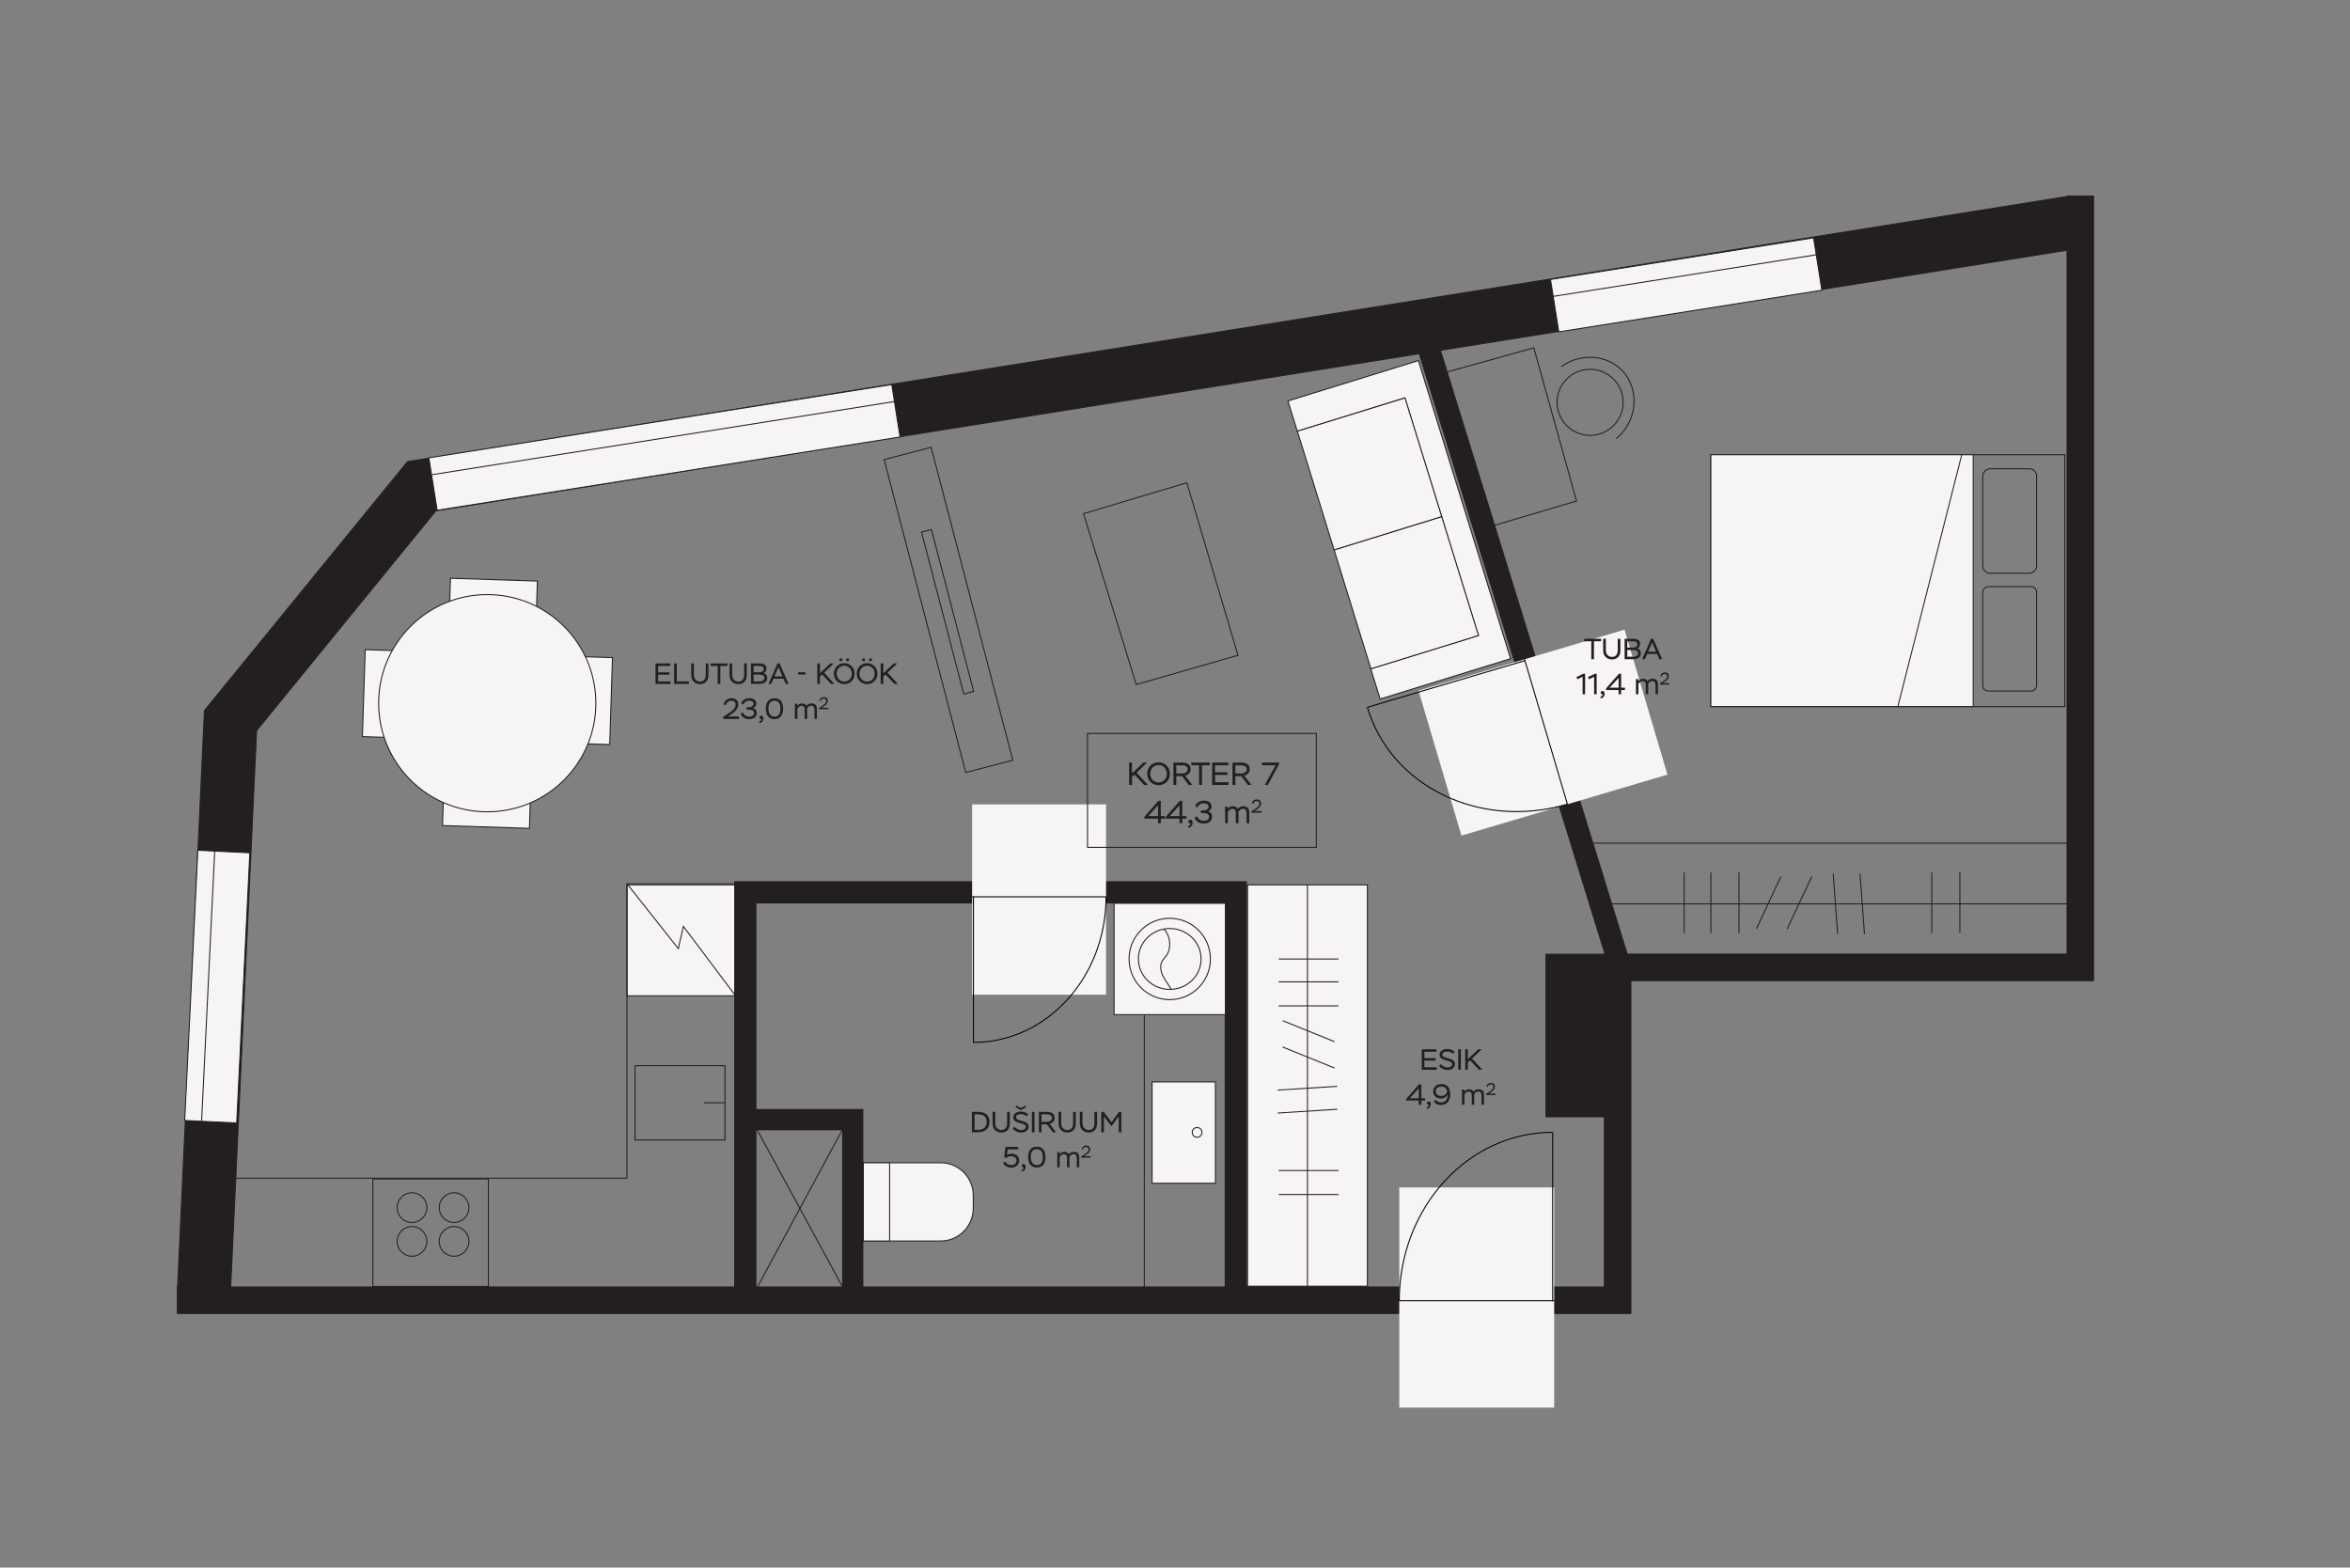 <?xml version="1.0" encoding="UTF-8"?> <svg xmlns="http://www.w3.org/2000/svg" id="Sisu" viewBox="0 0 1180 787.07"><rect x="0" y="0" width="1180" height="787.07" fill="#808080" stroke="none"/><rect x="277.42" y="344.19" width="43.67" height="15.17" transform="translate(660.47 63.97) rotate(91.84)" fill="#f7f5f3" stroke="#231f20" stroke-miterlimit="10" stroke-width=".5"></rect><rect x="168.42" y="340.69" width="43.67" height="15.17" transform="translate(544.46 169.3) rotate(91.84)" fill="#f7f5f3" stroke="#231f20" stroke-miterlimit="10" stroke-width=".5"></rect><rect x="222.43" y="400.04" width="43.67" height="15.17" transform="translate(13.21 -7.63) rotate(1.84)" fill="#f7f5f3" stroke="#231f20" stroke-miterlimit="10" stroke-width=".5"></rect><rect x="225.93" y="291.04" width="43.67" height="15.17" transform="translate(9.72 -7.8) rotate(1.84)" fill="#f7f5f3" stroke="#231f20" stroke-miterlimit="10" stroke-width=".5"></rect><circle cx="244.66" cy="353.08" r="54.53" fill="#f7f5f3" stroke="#231f20" stroke-miterlimit="10" stroke-width=".5"></circle><rect x="555.76" y="514.96" width="201.5" height="60.18" transform="translate(1201.56 -111.47) rotate(90)" fill="#f7f5f3" stroke="#231f20" stroke-miterlimit="10" stroke-width=".5"></rect><line x1="656.51" y1="444.3" x2="656.51" y2="645.8" fill="none" stroke="#231f20" stroke-miterlimit="10" stroke-width=".5"></line><line x1="672.09" y1="481.52" x2="642.05" y2="481.52" fill="none" stroke="#231f20" stroke-miterlimit="10" stroke-width=".5"></line><line x1="672.09" y1="493" x2="642.05" y2="493" fill="none" stroke="#231f20" stroke-miterlimit="10" stroke-width=".5"></line><line x1="672.09" y1="505.04" x2="642.05" y2="505.04" fill="none" stroke="#231f20" stroke-miterlimit="10" stroke-width=".5"></line><line x1="672.09" y1="587.73" x2="642.05" y2="587.73" fill="none" stroke="#231f20" stroke-miterlimit="10" stroke-width=".5"></line><line x1="672.09" y1="599.77" x2="642.05" y2="599.77" fill="none" stroke="#231f20" stroke-miterlimit="10" stroke-width=".5"></line><line x1="670.07" y1="523.01" x2="644.06" y2="512.48" fill="none" stroke="#231f20" stroke-miterlimit="10" stroke-width=".5"></line><line x1="670.07" y1="536.25" x2="644.06" y2="525.72" fill="none" stroke="#231f20" stroke-miterlimit="10" stroke-width=".5"></line><line x1="671.47" y1="545.45" x2="641.56" y2="547.34" fill="none" stroke="#231f20" stroke-miterlimit="10" stroke-width=".5"></line><line x1="671.47" y1="556.96" x2="641.56" y2="558.86" fill="none" stroke="#231f20" stroke-miterlimit="10" stroke-width=".5"></line><line x1="802.07" y1="453.82" x2="1037.99" y2="453.82" fill="none" stroke="#231f20" stroke-miterlimit="10" stroke-width=".5"></line><line x1="845.65" y1="438.05" x2="845.65" y2="468.46" fill="none" stroke="#231f20" stroke-miterlimit="10" stroke-width=".5"></line><line x1="859.09" y1="438.05" x2="859.09" y2="468.46" fill="none" stroke="#231f20" stroke-miterlimit="10" stroke-width=".5"></line><line x1="873.19" y1="438.05" x2="873.19" y2="468.46" fill="none" stroke="#231f20" stroke-miterlimit="10" stroke-width=".5"></line><line x1="970.01" y1="438.05" x2="970.01" y2="468.46" fill="none" stroke="#231f20" stroke-miterlimit="10" stroke-width=".5"></line><line x1="984.1" y1="438.05" x2="984.1" y2="468.46" fill="none" stroke="#231f20" stroke-miterlimit="10" stroke-width=".5"></line><line x1="894.23" y1="440.09" x2="881.9" y2="466.43" fill="none" stroke="#231f20" stroke-miterlimit="10" stroke-width=".5"></line><line x1="909.73" y1="440.09" x2="897.4" y2="466.43" fill="none" stroke="#231f20" stroke-miterlimit="10" stroke-width=".5"></line><line x1="920.5" y1="438.68" x2="922.72" y2="468.97" fill="none" stroke="#231f20" stroke-miterlimit="10" stroke-width=".5"></line><line x1="933.98" y1="438.68" x2="936.2" y2="468.97" fill="none" stroke="#231f20" stroke-miterlimit="10" stroke-width=".5"></line><rect x="884.7" y="202.68" width="126.46" height="177.72" transform="translate(1239.47 -656.38) rotate(90)" fill="none" stroke="#231f20" stroke-miterlimit="10" stroke-width=".5"></rect><rect x="861.7" y="225.68" width="126.46" height="131.73" transform="translate(1216.48 -633.39) rotate(90)" fill="#f7f5f3" stroke="#231f20" stroke-miterlimit="10" stroke-width=".5"></rect><line x1="985.05" y1="228.31" x2="952.96" y2="354.77" fill="none" stroke="#231f20" stroke-miterlimit="10" stroke-width=".5"></line><rect x="982.9" y="248.07" width="52.45" height="27.06" rx="3.63" ry="3.63" transform="translate(1270.72 -747.52) rotate(90)" fill="none" stroke="#231f20" stroke-miterlimit="10" stroke-width=".5"></rect><rect x="982.9" y="307.23" width="52.45" height="27.06" rx="2.83" ry="2.83" transform="translate(1329.88 -688.36) rotate(90)" fill="none" stroke="#231f20" stroke-miterlimit="10" stroke-width=".5"></rect><rect x="189.24" y="589.93" width="53.96" height="58.01" transform="translate(-402.71 835.15) rotate(-90)" fill="none" stroke="#231f20" stroke-miterlimit="10" stroke-width=".5"></rect><circle cx="228.01" cy="606.35" r="7.46" fill="none" stroke="#231f20" stroke-miterlimit="10" stroke-width=".5"></circle><circle cx="206.88" cy="606.35" r="7.46" fill="none" stroke="#231f20" stroke-miterlimit="10" stroke-width=".5"></circle><circle cx="228.01" cy="623.3" r="7.46" fill="none" stroke="#231f20" stroke-miterlimit="10" stroke-width=".5"></circle><circle cx="206.88" cy="623.3" r="7.46" fill="none" stroke="#231f20" stroke-miterlimit="10" stroke-width=".5"></circle><rect x="568.97" y="552.79" width="50.86" height="31.79" transform="translate(1163.08 -25.72) rotate(90)" fill="#f7f5f3" stroke="#231f20" stroke-miterlimit="10" stroke-width=".5"></rect><circle cx="601.09" cy="568.58" r="2.43" fill="#f7f5f3" stroke="#231f20" stroke-miterlimit="10" stroke-width=".5"></circle><path d="m441.46,575.87h39.29v38.82c0,9.04-7.34,16.37-16.37,16.37h-6.54c-9.04,0-16.37-7.34-16.37-16.37v-38.82h0Z" transform="translate(-142.36 1064.57) rotate(-90)" fill="#f7f5f3" stroke="#231f20" stroke-miterlimit="10" stroke-width=".5"></path><rect x="420.46" y="596.87" width="39.29" height="13.2" transform="translate(-163.36 1043.57) rotate(-90)" fill="#f7f5f3" stroke="#231f20" stroke-miterlimit="10" stroke-width=".5"></rect><polygon points="712.22 181.05 711.8 181.18 700.73 184.61 646.7 201.32 651.4 216.51 705.43 199.8 742.33 319.09 688.29 335.8 692.99 350.99 747.03 334.28 758.1 330.86 758.52 330.73 712.22 181.05" fill="#f7f5f3" stroke="#231f20" stroke-miterlimit="10" stroke-width=".5"></polygon><rect x="656.42" y="209.7" width="62.44" height="56.56" transform="translate(711.81 -489.28) rotate(72.81)" fill="#f7f5f3" stroke="#231f20" stroke-miterlimit="10" stroke-width=".5"></rect><rect x="674.87" y="269.34" width="62.44" height="56.56" transform="translate(781.79 -464.88) rotate(72.81)" fill="#f7f5f3" stroke="#231f20" stroke-miterlimit="10" stroke-width=".5"></rect><path d="m488.02,558.27h3.17c4.16,0,5.66,2.32,5.66,4.99,0,2.93-1.79,5.28-5.81,5.28h-3.02v-10.26Zm1.33,1.25v7.77h1.77c3.07,0,4.34-1.7,4.34-4.03,0-2.14-1.14-3.74-4.31-3.74h-1.8Z" fill="#231f20" stroke-width="0"></path><path d="m507.05,564.19c0,3.17-2.11,4.46-4.19,4.46-2.39,0-4.46-1.53-4.46-4.55v-5.84h1.33v5.65c0,2.26,1.39,3.48,3.12,3.48,1.91,0,2.86-1.35,2.86-3.4v-5.72h1.33v5.92Z" fill="#231f20" stroke-width="0"></path><path d="m508.78,560.95c0-1.53,1.47-2.82,3.8-2.82,1.6,0,2.96.5,3.74,1.5l-.87.86c-.62-.62-1.57-1.1-2.9-1.1-.98,0-2.39.38-2.39,1.53,0,2.51,6.33,1.11,6.33,4.78,0,1.76-1.6,2.96-3.72,2.96-1.82,0-3.5-.92-4.21-1.98l.86-.94c.66.85,1.88,1.66,3.48,1.66,1.17,0,2.21-.59,2.21-1.6,0-2.55-6.33-1.06-6.33-4.85Zm1.13-5.06l.54-.78,2.17,1.22,2.16-1.22.44.76-2.57,1.57h-.06l-2.68-1.55Z" fill="#231f20" stroke-width="0"></path><path d="m518.14,558.27h1.33v10.26h-1.33v-10.26Z" fill="#231f20" stroke-width="0"></path><path d="m521.65,568.54v-10.26h3.93c3.12,0,3.97,1.47,3.97,3.08,0,1.47-1.03,2.6-2.51,2.9l3.28,4.28h-1.63l-3.05-4.02h-2.67v4.02h-1.33Zm1.33-9.02v3.75h2.64c1.55,0,2.57-.75,2.57-1.92,0-1.07-.66-1.83-2.65-1.83h-2.55Z" fill="#231f20" stroke-width="0"></path><path d="m540.18,564.19c0,3.17-2.11,4.46-4.19,4.46-2.39,0-4.46-1.53-4.46-4.55v-5.84h1.33v5.65c0,2.26,1.39,3.48,3.12,3.48,1.91,0,2.86-1.35,2.86-3.4v-5.72h1.33v5.92Z" fill="#231f20" stroke-width="0"></path><path d="m550.88,564.19c0,3.17-2.11,4.46-4.19,4.46-2.39,0-4.46-1.53-4.46-4.55v-5.84h1.33v5.65c0,2.26,1.39,3.48,3.12,3.48,1.91,0,2.86-1.35,2.86-3.4v-5.72h1.33v5.92Z" fill="#231f20" stroke-width="0"></path><path d="m552.98,558.27h1.23l3.9,5.16,3.77-5.16h1.2v10.26h-1.33v-7.96l-3.5,4.72h-.32l-3.61-4.72v7.96h-1.33v-10.26Z" fill="#231f20" stroke-width="0"></path><path d="m504.85,575.86h6.45v1.25h-5.32l-.38,2.76c.44-.32,1.25-.57,2.33-.57,2.46,0,3.84,1.48,3.84,3.43,0,2.05-1.72,3.53-3.97,3.53-1.88,0-3.5-.88-4.18-2.51l1.17-.5c.4.89,1.42,1.76,3.01,1.76,1.76,0,2.62-1.04,2.62-2.24,0-1.38-1.1-2.24-2.84-2.24-1.03,0-1.69.28-2.27.88l-1.06-.28.6-5.26Z" fill="#231f20" stroke-width="0"></path><path d="m513.05,585.35c0-.5.32-.84.89-.84.63,0,1.07.43,1.07,1.26,0,1.6-.95,2.24-1.88,2.46l-.31-.69c.56-.15,1.31-.75,1.17-1.42-.53.06-.95-.23-.95-.78Z" fill="#231f20" stroke-width="0"></path><path d="m520.59,575.74c2.98,0,4.37,2.02,4.37,5.25,0,3.04-1.36,5.25-4.34,5.25s-4.38-2.21-4.38-5.25,1.39-5.25,4.35-5.25Zm.03,9.25c2.11,0,2.99-1.51,2.99-4s-.89-4-3.02-4-3.01,1.54-3.01,4,1.13,4,3.04,4Z" fill="#231f20" stroke-width="0"></path><path d="m541.92,586.12h-1.23v-4.68c0-1.11-.41-1.95-1.58-1.95-1.01,0-1.72.59-2.1,1.39v5.24h-1.23v-5.07c0-.91-.59-1.55-1.58-1.55-1.09,0-1.82.88-2.1,1.54v5.09h-1.23v-7.62h1.23v1.03c.43-.67,1.31-1.19,2.33-1.19s1.85.42,2.24,1.19c.59-.78,1.45-1.19,2.51-1.19,1.6,0,2.74.76,2.74,2.73v5.06Z" fill="#231f20" stroke-width="0"></path><path d="m543.13,577.01c.21-.99.95-1.82,2.29-1.82,1.26,0,1.98.74,1.98,1.79,0,1.49-1.4,2.5-2.43,3.14l-.66.41h3.31v.71h-4.66v-.58l1.3-.86c1.1-.73,2.35-1.53,2.35-2.73,0-.83-.57-1.13-1.25-1.13-1.02,0-1.48.71-1.62,1.3l-.62-.22Z" fill="#231f20" stroke-width="0"></path><path d="m713.9,526.84h7.39v1.25h-6.06v3.2h5.65v1.22h-5.65v3.36h6.19v1.25h-7.52v-10.26Z" fill="#231f20" stroke-width="0"></path><path d="m722.86,529.52c0-1.53,1.47-2.82,3.8-2.82,1.6,0,2.96.5,3.74,1.5l-.87.86c-.62-.62-1.57-1.1-2.9-1.1-.98,0-2.39.38-2.39,1.53,0,2.51,6.33,1.11,6.33,4.78,0,1.76-1.6,2.96-3.72,2.96-1.82,0-3.5-.92-4.21-1.98l.86-.94c.66.85,1.88,1.66,3.48,1.66,1.17,0,2.21-.59,2.21-1.6,0-2.55-6.33-1.06-6.33-4.85Z" fill="#231f20" stroke-width="0"></path><path d="m732.22,526.84h1.33v10.26h-1.33v-10.26Z" fill="#231f20" stroke-width="0"></path><path d="m735.72,526.84h1.33v4.96l5.19-4.96h1.75l-4.84,4.65,5.19,5.62h-1.76l-4.43-4.74-1.1,1.06v3.68h-1.33v-10.26Z" fill="#231f20" stroke-width="0"></path><path d="m712.41,552.6h-6.28v-.85l6.42-7.32h1.13v6.98h1.91v1.19h-1.91v2.1h-1.28v-2.1Zm0-1.19v-4.93l-4.52,4.93h4.52Z" fill="#231f20" stroke-width="0"></path><path d="m716.48,553.92c0-.5.32-.84.89-.84.63,0,1.07.43,1.07,1.26,0,1.6-.95,2.24-1.88,2.46l-.31-.69c.56-.15,1.31-.75,1.17-1.42-.53.06-.95-.23-.95-.78Z" fill="#231f20" stroke-width="0"></path><path d="m723.61,554.82c-1.77,0-3.06-.78-3.7-1.82l1.06-.73c.6.82,1.67,1.29,2.82,1.29,1.89,0,3.26-1.7,3.09-3.94-.45,1.03-1.61,1.94-3.33,1.94-2.27,0-3.93-1.41-3.93-3.52,0-2.3,1.74-3.74,4.34-3.74s4.24,1.8,4.24,5.07c0,3.58-1.86,5.46-4.59,5.46Zm.21-9.27c-1.75,0-2.84.89-2.84,2.43s1.13,2.3,2.82,2.3,2.68-1.23,2.87-2.3c-.19-1.22-1.04-2.43-2.84-2.43Z" fill="#231f20" stroke-width="0"></path><path d="m745.16,554.69h-1.23v-4.68c0-1.11-.41-1.95-1.58-1.95-1.01,0-1.72.59-2.1,1.39v5.24h-1.23v-5.07c0-.91-.59-1.55-1.58-1.55-1.08,0-1.82.88-2.1,1.54v5.09h-1.23v-7.62h1.23v1.03c.43-.67,1.31-1.19,2.33-1.19s1.85.42,2.24,1.19c.59-.78,1.45-1.19,2.51-1.19,1.6,0,2.74.76,2.74,2.73v5.06Z" fill="#231f20" stroke-width="0"></path><path d="m746.37,545.58c.21-.99.95-1.82,2.29-1.82,1.26,0,1.98.73,1.98,1.79,0,1.49-1.4,2.49-2.43,3.14l-.66.41h3.31v.71h-4.66v-.58l1.3-.86c1.1-.73,2.35-1.53,2.35-2.73,0-.83-.57-1.13-1.25-1.13-1.02,0-1.48.71-1.62,1.3l-.62-.22Z" fill="#231f20" stroke-width="0"></path><path d="m329.16,333.11h7.39v1.25h-6.06v3.2h5.65v1.22h-5.65v3.36h6.19v1.25h-7.52v-10.26Z" fill="#231f20" stroke-width="0"></path><path d="m338.49,333.11h1.33v9.02h6.08v1.25h-7.42v-10.26Z" fill="#231f20" stroke-width="0"></path><path d="m355.73,339.04c0,3.17-2.11,4.46-4.19,4.46-2.39,0-4.46-1.52-4.46-4.55v-5.84h1.33v5.65c0,2.26,1.39,3.48,3.12,3.48,1.91,0,2.86-1.35,2.86-3.4v-5.72h1.33v5.92Z" fill="#231f20" stroke-width="0"></path><path d="m356.8,333.11h8.48v1.25h-3.58v9.02h-1.33v-9.02h-3.56v-1.25Z" fill="#231f20" stroke-width="0"></path><path d="m374.98,339.04c0,3.17-2.11,4.46-4.19,4.46-2.39,0-4.46-1.52-4.46-4.55v-5.84h1.33v5.65c0,2.26,1.39,3.48,3.12,3.48,1.91,0,2.86-1.35,2.86-3.4v-5.72h1.33v5.92Z" fill="#231f20" stroke-width="0"></path><path d="m377.09,333.11h4.15c2.79,0,3.62,1.07,3.62,2.55,0,1.13-.54,1.95-1.45,2.35,1.11.24,1.82,1.08,1.82,2.43,0,2.08-1.61,2.93-4.06,2.93h-4.08v-10.26Zm1.33,1.25v3.17h2.92c1.3,0,2.16-.59,2.16-1.58,0-1.06-.59-1.58-2.38-1.58h-2.7Zm0,4.38v3.39h2.73c1.86,0,2.7-.54,2.7-1.76,0-1.08-.78-1.63-2.55-1.63h-2.87Z" fill="#231f20" stroke-width="0"></path><path d="m390.38,333.08h1.06l4.5,10.29h-1.39l-1.14-2.6h-5.03l-1.13,2.6h-1.36l4.5-10.29Zm-1.51,6.53h4.03l-2.02-4.66-2.01,4.66Z" fill="#231f20" stroke-width="0"></path><path d="m400.74,337.57h3.75v1.13h-3.75v-1.13Z" fill="#231f20" stroke-width="0"></path><path d="m410.39,333.11h1.33v4.96l5.19-4.96h1.75l-4.84,4.65,5.19,5.62h-1.76l-4.43-4.74-1.1,1.06v3.68h-1.33v-10.26Z" fill="#231f20" stroke-width="0"></path><path d="m423.92,332.98c2.89,0,5.21,2.2,5.21,5.26s-2.32,5.26-5.21,5.26-5.22-2.2-5.22-5.26,2.29-5.26,5.22-5.26Zm0,9.25c2.16,0,3.81-1.66,3.81-3.99s-1.76-3.99-3.81-3.99-3.83,1.64-3.83,3.99,1.75,3.99,3.83,3.99Zm-1.72-11.67c.37,0,.76.29.76.72s-.4.7-.76.7c-.47,0-.82-.26-.82-.7s.35-.72.82-.72Zm3.45,0c.4,0,.76.28.76.72s-.37.7-.76.7c-.42,0-.79-.26-.79-.7s.37-.72.79-.72Z" fill="#231f20" stroke-width="0"></path><path d="m435.39,332.98c2.89,0,5.21,2.2,5.21,5.26s-2.32,5.26-5.21,5.26-5.22-2.2-5.22-5.26,2.29-5.26,5.22-5.26Zm0,9.25c2.16,0,3.81-1.66,3.81-3.99s-1.76-3.99-3.81-3.99-3.83,1.64-3.83,3.99,1.75,3.99,3.83,3.99Zm-1.72-11.67c.37,0,.76.29.76.72s-.4.7-.76.7c-.47,0-.82-.26-.82-.7s.35-.72.82-.72Zm3.45,0c.4,0,.76.28.76.72s-.37.7-.76.7c-.42,0-.79-.26-.79-.7s.37-.72.79-.72Z" fill="#231f20" stroke-width="0"></path><path d="m442.21,333.11h1.33v4.96l5.19-4.96h1.75l-4.84,4.65,5.19,5.62h-1.76l-4.43-4.74-1.1,1.06v3.68h-1.33v-10.26Z" fill="#231f20" stroke-width="0"></path><path d="m363.4,353.71c.35-1.7,1.63-3.12,3.93-3.12,2.16,0,3.4,1.26,3.4,3.08,0,2.55-2.41,4.28-4.17,5.38l-1.13.7h5.67v1.22h-7.99v-1l2.23-1.48c1.89-1.25,4.03-2.62,4.03-4.69,0-1.42-.98-1.94-2.14-1.94-1.75,0-2.54,1.22-2.77,2.23l-1.07-.38Z" fill="#231f20" stroke-width="0"></path><path d="m372.18,353.19c.53-1.51,1.88-2.62,4.09-2.62,2.01,0,3.46,1,3.46,2.58,0,1.19-.63,2.07-1.8,2.4,1.03.07,2.04.82,2.04,2.45,0,1.99-1.63,3.09-3.75,3.09-2.3,0-3.81-1.13-4.31-2.76l1.19-.51c.5,1.07,1.35,2.01,3.21,2.01,1.41,0,2.32-.65,2.32-1.82,0-1.31-1.19-1.7-2.64-1.7h-1.14v-1.22h.91c1.63,0,2.64-.73,2.64-1.7,0-1.04-.87-1.58-2.17-1.58-1.69,0-2.57.94-2.93,1.88l-1.1-.5Z" fill="#231f20" stroke-width="0"></path><path d="m381.34,360.19c0-.5.32-.84.89-.84.63,0,1.07.43,1.07,1.26,0,1.6-.95,2.24-1.88,2.46l-.31-.69c.56-.15,1.31-.75,1.17-1.42-.53.06-.95-.23-.95-.78Z" fill="#231f20" stroke-width="0"></path><path d="m388.87,350.58c2.98,0,4.37,2.02,4.37,5.25,0,3.04-1.36,5.25-4.34,5.25s-4.38-2.21-4.38-5.25,1.39-5.25,4.35-5.25Zm.03,9.25c2.11,0,2.99-1.51,2.99-4s-.89-4-3.02-4-3.01,1.54-3.01,4,1.13,4,3.04,4Z" fill="#231f20" stroke-width="0"></path><path d="m410.2,360.96h-1.23v-4.68c0-1.11-.41-1.95-1.58-1.95-1.01,0-1.72.59-2.1,1.39v5.24h-1.23v-5.07c0-.91-.59-1.55-1.58-1.55-1.08,0-1.82.88-2.1,1.54v5.09h-1.23v-7.62h1.23v1.03c.43-.67,1.31-1.19,2.33-1.19s1.85.42,2.24,1.19c.59-.78,1.45-1.19,2.51-1.19,1.6,0,2.74.76,2.74,2.73v5.06Z" fill="#231f20" stroke-width="0"></path><path d="m411.42,351.85c.21-.99.95-1.82,2.29-1.82,1.26,0,1.98.73,1.98,1.79,0,1.49-1.4,2.49-2.43,3.14l-.66.41h3.31v.71h-4.66v-.58l1.3-.86c1.1-.73,2.35-1.53,2.35-2.73,0-.83-.57-1.13-1.25-1.13-1.02,0-1.48.71-1.62,1.3l-.62-.22Z" fill="#231f20" stroke-width="0"></path><rect x="314.85" y="443.76" width="54.49" height="56.23" fill="#f7f5f3" stroke="#231f20" stroke-miterlimit="10" stroke-width=".5"></rect><polyline points="314.85 443.76 340.59 476.31 343.14 465.14 369.34 499.99" fill="#f7f5f3" stroke="#231f20" stroke-miterlimit="10" stroke-width=".5"></polyline><rect x="318.89" y="535.06" width="45.15" height="37.3" transform="translate(682.92 1107.43) rotate(-180)" fill="none" stroke="#231f20" stroke-miterlimit="10" stroke-width=".5"></rect><line x1="364.03" y1="553.71" x2="353.55" y2="553.71" fill="none" stroke="#231f20" stroke-miterlimit="10" stroke-width=".5"></line><rect x="395.03" y="294.02" width="162.37" height="24.41" transform="translate(652.35 -231.86) rotate(75.38)" fill="none" stroke="#231f20" stroke-miterlimit="10" stroke-width=".5"></rect><rect x="433.8" y="304.6" width="83.98" height="5.14" transform="translate(652.94 -230.75) rotate(75.38)" fill="none" stroke="#231f20" stroke-miterlimit="10" stroke-width=".5"></rect><polygon points="115.71 649.17 89.09 647.93 102.66 356.76 204.64 231.76 209.66 230.95 1039.35 98.42 1043.55 124.74 218.87 256.47 128.87 366.79 115.71 649.17" fill="#231f20" stroke="#231f20" stroke-miterlimit="10" stroke-width=".5"></polygon><polygon points="818.92 659.5 89.09 659.5 89.09 646.17 805.6 646.17 805.6 479.05 1037.91 479.05 1037.91 98.42 1051.23 98.42 1051.23 492.38 818.92 492.38 818.92 659.5" fill="#231f20" stroke="#231f20" stroke-miterlimit="10" stroke-width=".5"></polygon><rect x="759.55" y="163.55" width="10.66" height="329.56" transform="translate(-62.87 240.76) rotate(-17.19)" fill="#231f20" stroke="#231f20" stroke-miterlimit="10" stroke-width=".5"></rect><rect x="720.85" y="329.87" width="107.87" height="75.91" transform="translate(1622.1 500.63) rotate(163.51)" fill="#f7f5f3" stroke-width="0"></rect><line x1="765.5" y1="330.99" x2="787.04" y2="403.78" fill="none" stroke="#000" stroke-miterlimit="10" stroke-width=".5"></line><line x1="686.6" y1="355.12" x2="765.95" y2="331.63" fill="none" stroke="#000" stroke-miterlimit="10" stroke-width=".5"></line><path d="m686.6,355.12c11.79,39.84,56.72,61.6,100.46,48.65" fill="none" stroke="#000" stroke-miterlimit="10" stroke-width=".5"></path><rect x="686.23" y="612.6" width="110.55" height="77.79" transform="translate(90.01 1393) rotate(-90)" fill="#f7f5f3" stroke-width="0"></rect><line x1="780.4" y1="653.09" x2="702.61" y2="653.09" fill="none" stroke="#000" stroke-miterlimit="10" stroke-width=".5"></line><line x1="779.64" y1="568.54" x2="779.64" y2="653.35" fill="none" stroke="#000" stroke-miterlimit="10" stroke-width=".5"></line><path d="m779.64,568.54c-42.58,0-77.03,37.83-77.03,84.57" fill="none" stroke="#000" stroke-miterlimit="10" stroke-width=".5"></path><rect x="776.27" y="479.12" width="30.65" height="81.64" fill="#231f20" stroke="#231f20" stroke-miterlimit="10" stroke-width=".5"></rect><polygon points="379.56 654.46 368.91 654.46 368.91 442.71 625.86 442.71 625.86 649.17 615.2 649.17 615.2 453.37 379.56 453.37 379.56 654.46" fill="#231f20" stroke="#231f20" stroke-miterlimit="10" stroke-width=".5"></polygon><polygon points="433.51 655.87 422.85 655.87 422.85 567.5 369.34 567.5 369.34 556.84 433.51 556.84 433.51 655.87" fill="#231f20" stroke-width="0"></polygon><rect x="473.97" y="418.04" width="95.57" height="67.26" transform="translate(973.42 -70.09) rotate(90)" fill="#f7f5f3" stroke-width="0"></rect><line x1="488.12" y1="450.29" x2="555.38" y2="450.29" fill="none" stroke="#000" stroke-miterlimit="10" stroke-width=".5"></line><line x1="488.79" y1="523.39" x2="488.79" y2="450.07" fill="none" stroke="#000" stroke-miterlimit="10" stroke-width=".5"></line><path d="m488.79,523.39c36.81,0,66.6-32.7,66.6-73.12" fill="none" stroke="#000" stroke-miterlimit="10" stroke-width=".5"></path><rect x="320.3" y="106.98" width="26.65" height="235.32" transform="translate(503.39 -139.98) rotate(81.01)" fill="#f7f5f3" stroke="#231f20" stroke-miterlimit="10" stroke-width=".5"></rect><line x1="449.1" y1="201.62" x2="216.92" y2="238.34" fill="none" stroke="#231f20" stroke-miterlimit="10" stroke-width=".5"></line><rect x="833.32" y="76.16" width="26.65" height="133.73" transform="translate(855.65 -715.57) rotate(81.01)" fill="#f7f5f3" stroke="#231f20" stroke-miterlimit="10" stroke-width=".5"></rect><line x1="911.96" y1="127.93" x2="780.01" y2="148.8" fill="none" stroke="#231f20" stroke-miterlimit="10" stroke-width=".5"></line><rect x="96.06" y="427.47" width="26.14" height="135.82" transform="translate(24.12 -4.7) rotate(2.78)" fill="#f7f5f3" stroke="#231f20" stroke-miterlimit="10" stroke-width=".5"></rect><line x1="107.81" y1="427.32" x2="101.24" y2="562.83" fill="none" stroke="#231f20" stroke-miterlimit="10" stroke-width=".5"></line><polyline points="368.91 444.3 314.85 444.3 314.85 591.57 114.15 591.57" fill="none" stroke="#231f20" stroke-miterlimit="10" stroke-width=".5"></polyline><rect x="559.41" y="453.55" width="55.9" height="55.9" transform="translate(105.86 1068.86) rotate(-90)" fill="#f7f5f3" stroke="#231f20" stroke-miterlimit="10" stroke-width=".5"></rect><circle cx="587.36" cy="481.5" r="20.42" fill="#f7f5f3" stroke="#231f20" stroke-miterlimit="10" stroke-width=".5"></circle><ellipse cx="587.36" cy="481.5" rx="15.74" ry="15.28" fill="#f7f5f3" stroke="#231f20" stroke-miterlimit="10" stroke-width=".5"></ellipse><path d="m587.99,496.6c-1.25-2.3-2.97-4.33-4.1-6.69-1.13-2.36-1.58-5.29-.22-7.52.5-.82,1.21-1.5,1.8-2.26,2.91-3.72,2.35-10.38-1.08-13.63" fill="#f7f5f3" stroke="#231f20" stroke-miterlimit="10" stroke-width=".5"></path><line x1="574.59" y1="509.45" x2="574.59" y2="652.61" fill="#f7f5f3" stroke="#231f20" stroke-miterlimit="10" stroke-width=".5"></line><line x1="1037.99" y1="423.35" x2="799.91" y2="423.35" fill="#f7f5f3" stroke="#231f20" stroke-miterlimit="10" stroke-width=".5"></line><polygon points="544.06 257.92 595.95 242.39 621.62 329.03 570.53 343.71 544.06 257.92" fill="none" stroke="#231f20" stroke-miterlimit="10" stroke-width=".5"></polygon><path d="m566.95,382.89h1.46v5.42l5.68-5.42h1.91l-5.29,5.08,5.68,6.14h-1.92l-4.84-5.18-1.2,1.15v4.03h-1.46v-11.23Z" fill="#231f20" stroke-width="0"></path><path d="m581.75,382.74c3.16,0,5.69,2.41,5.69,5.76s-2.53,5.76-5.69,5.76-5.71-2.41-5.71-5.76,2.5-5.76,5.71-5.76Zm0,10.12c2.36,0,4.17-1.81,4.17-4.36s-1.92-4.36-4.17-4.36-4.19,1.8-4.19,4.36,1.91,4.36,4.19,4.36Z" fill="#231f20" stroke-width="0"></path><path d="m589.2,394.11v-11.23h4.3c3.42,0,4.35,1.6,4.35,3.37,0,1.6-1.12,2.84-2.74,3.18l3.59,4.68h-1.78l-3.34-4.39h-2.92v4.39h-1.46Zm1.46-9.86v4.11h2.89c1.7,0,2.81-.82,2.81-2.1,0-1.17-.72-2-2.9-2h-2.79Z" fill="#231f20" stroke-width="0"></path><path d="m598.18,382.89h9.27v1.36h-3.91v9.86h-1.46v-9.86h-3.9v-1.36Z" fill="#231f20" stroke-width="0"></path><path d="m608.66,382.89h8.08v1.36h-6.62v3.5h6.17v1.33h-6.17v3.67h6.77v1.36h-8.23v-11.23Z" fill="#231f20" stroke-width="0"></path><path d="m618.87,394.11v-11.23h4.3c3.42,0,4.35,1.6,4.35,3.37,0,1.6-1.12,2.84-2.74,3.18l3.59,4.68h-1.78l-3.34-4.39h-2.92v4.39h-1.46Zm1.46-9.86v4.11h2.89c1.7,0,2.81-.82,2.81-2.1,0-1.17-.72-2-2.9-2h-2.79Z" fill="#231f20" stroke-width="0"></path><path d="m633.68,382.89h8.52v.91l-5.58,10.31h-1.52l5.39-9.86h-6.8v-1.36Z" fill="#231f20" stroke-width="0"></path><path d="m581.48,411.05h-6.86v-.93l7.02-8h1.24v7.63h2.08v1.3h-2.08v2.29h-1.4v-2.29Zm0-1.3v-5.39l-4.94,5.39h4.94Z" fill="#231f20" stroke-width="0"></path><path d="m592.25,411.05h-6.86v-.93l7.02-8h1.24v7.63h2.08v1.3h-2.08v2.29h-1.4v-2.29Zm0-1.3v-5.39l-4.94,5.39h4.94Z" fill="#231f20" stroke-width="0"></path><path d="m596.7,412.5c0-.55.35-.91.98-.91.69,0,1.17.46,1.17,1.38,0,1.75-1.04,2.45-2.05,2.69l-.34-.75c.61-.16,1.43-.82,1.28-1.56-.58.06-1.04-.26-1.04-.85Z" fill="#231f20" stroke-width="0"></path><path d="m600.09,404.85c.58-1.65,2.05-2.87,4.47-2.87,2.2,0,3.79,1.09,3.79,2.82,0,1.3-.69,2.26-1.97,2.63,1.12.08,2.23.9,2.23,2.68,0,2.18-1.78,3.38-4.11,3.38-2.52,0-4.17-1.24-4.71-3.02l1.3-.56c.54,1.17,1.48,2.2,3.51,2.2,1.54,0,2.53-.71,2.53-1.99,0-1.43-1.3-1.86-2.89-1.86h-1.25v-1.33h.99c1.78,0,2.89-.8,2.89-1.86,0-1.14-.95-1.73-2.37-1.73-1.84,0-2.81,1.03-3.21,2.05l-1.2-.55Z" fill="#231f20" stroke-width="0"></path><path d="m627.26,413.35h-1.35v-5.12c0-1.22-.45-2.13-1.73-2.13-1.11,0-1.88.64-2.29,1.52v5.73h-1.35v-5.55c0-.99-.64-1.7-1.73-1.7-1.19,0-1.99.96-2.29,1.68v5.56h-1.35v-8.34h1.35v1.12c.46-.74,1.43-1.3,2.55-1.3s2.02.46,2.45,1.3c.64-.85,1.59-1.3,2.74-1.3,1.75,0,3,.83,3,2.98v5.53Z" fill="#231f20" stroke-width="0"></path><path d="m628.59,403.39c.22-1.08,1.04-1.99,2.5-1.99,1.37,0,2.17.8,2.17,1.96,0,1.62-1.53,2.73-2.65,3.43l-.72.45h3.61v.78h-5.09v-.63l1.42-.94c1.21-.79,2.57-1.67,2.57-2.99,0-.91-.63-1.23-1.36-1.23-1.11,0-1.62.77-1.77,1.42l-.68-.24Z" fill="#231f20" stroke-width="0"></path><rect x="546.07" y="368.25" width="114.89" height="57.21" fill="none" stroke="#231f20" stroke-miterlimit="10" stroke-width=".5"></rect><polyline points="726.28 186.87 770.16 174.65 791.62 251.55 748.4 264.36" fill="none" stroke="#231f20" stroke-miterlimit="10" stroke-width=".5"></polyline><circle cx="798.43" cy="202.02" r="16.59" fill="none" stroke="#231f20" stroke-miterlimit="10" stroke-width=".5"></circle><path d="m784.14,183.98c9.85-7.04,23.1-5.7,30.55,2.22,8.58,9.12,7.77,25.13-3.15,34.07" fill="none" stroke="#231f20" stroke-miterlimit="10" stroke-width=".5"></path><path d="m795.47,320.73h8.48v1.25h-3.58v9.02h-1.33v-9.02h-3.56v-1.25Z" fill="#231f20" stroke-width="0"></path><path d="m813.65,326.65c0,3.17-2.11,4.46-4.19,4.46-2.39,0-4.46-1.53-4.46-4.55v-5.84h1.33v5.65c0,2.26,1.39,3.48,3.12,3.48,1.91,0,2.86-1.35,2.86-3.4v-5.72h1.33v5.92Z" fill="#231f20" stroke-width="0"></path><path d="m815.76,320.73h4.15c2.79,0,3.62,1.07,3.62,2.55,0,1.13-.54,1.95-1.45,2.35,1.11.24,1.82,1.08,1.82,2.43,0,2.08-1.61,2.93-4.06,2.93h-4.08v-10.26Zm1.33,1.25v3.17h2.92c1.3,0,2.16-.59,2.16-1.58,0-1.06-.59-1.58-2.38-1.58h-2.7Zm0,4.38v3.39h2.73c1.86,0,2.7-.54,2.7-1.76,0-1.08-.78-1.63-2.55-1.63h-2.87Z" fill="#231f20" stroke-width="0"></path><path d="m829.05,320.7h1.06l4.5,10.29h-1.39l-1.14-2.6h-5.03l-1.13,2.6h-1.36l4.5-10.29Zm-1.51,6.53h4.03l-2.02-4.66-2.01,4.66Z" fill="#231f20" stroke-width="0"></path><path d="m795.09,338.26h.84v10.32h-1.26v-8.75l-2.62,1.22-.47-1.1,3.52-1.69Z" fill="#231f20" stroke-width="0"></path><path d="m800.88,338.26h.84v10.32h-1.26v-8.75l-2.62,1.22-.47-1.1,3.52-1.69Z" fill="#231f20" stroke-width="0"></path><path d="m803.76,347.8c0-.5.32-.84.89-.84.63,0,1.07.43,1.07,1.26,0,1.6-.95,2.24-1.88,2.46l-.31-.69c.56-.15,1.31-.75,1.17-1.42-.53.06-.95-.23-.95-.78Z" fill="#231f20" stroke-width="0"></path><path d="m812.75,346.48h-6.28v-.85l6.42-7.32h1.13v6.98h1.91v1.19h-1.91v2.1h-1.28v-2.1Zm0-1.19v-4.93l-4.52,4.93h4.52Z" fill="#231f20" stroke-width="0"></path><path d="m832.51,348.58h-1.23v-4.68c0-1.11-.41-1.95-1.58-1.95-1.01,0-1.72.59-2.1,1.39v5.24h-1.23v-5.07c0-.91-.59-1.55-1.58-1.55-1.08,0-1.82.88-2.1,1.54v5.09h-1.23v-7.62h1.23v1.03c.43-.67,1.31-1.19,2.33-1.19s1.85.42,2.24,1.19c.59-.78,1.45-1.19,2.51-1.19,1.6,0,2.74.76,2.74,2.73v5.06Z" fill="#231f20" stroke-width="0"></path><path d="m833.72,339.47c.21-.99.95-1.82,2.29-1.82,1.26,0,1.98.74,1.98,1.79,0,1.49-1.4,2.5-2.43,3.14l-.66.41h3.31v.71h-4.66v-.58l1.3-.86c1.1-.73,2.35-1.53,2.35-2.73,0-.83-.57-1.13-1.25-1.13-1.02,0-1.48.71-1.62,1.3l-.62-.22Z" fill="#231f20" stroke-width="0"></path><line x1="379.56" y1="566.15" x2="424.71" y2="649.17" fill="none" stroke="#231f20" stroke-miterlimit="10" stroke-width=".5"></line><line x1="422.85" y1="567.5" x2="379.56" y2="647.64" fill="none" stroke="#231f20" stroke-miterlimit="10" stroke-width=".5"></line></svg> 